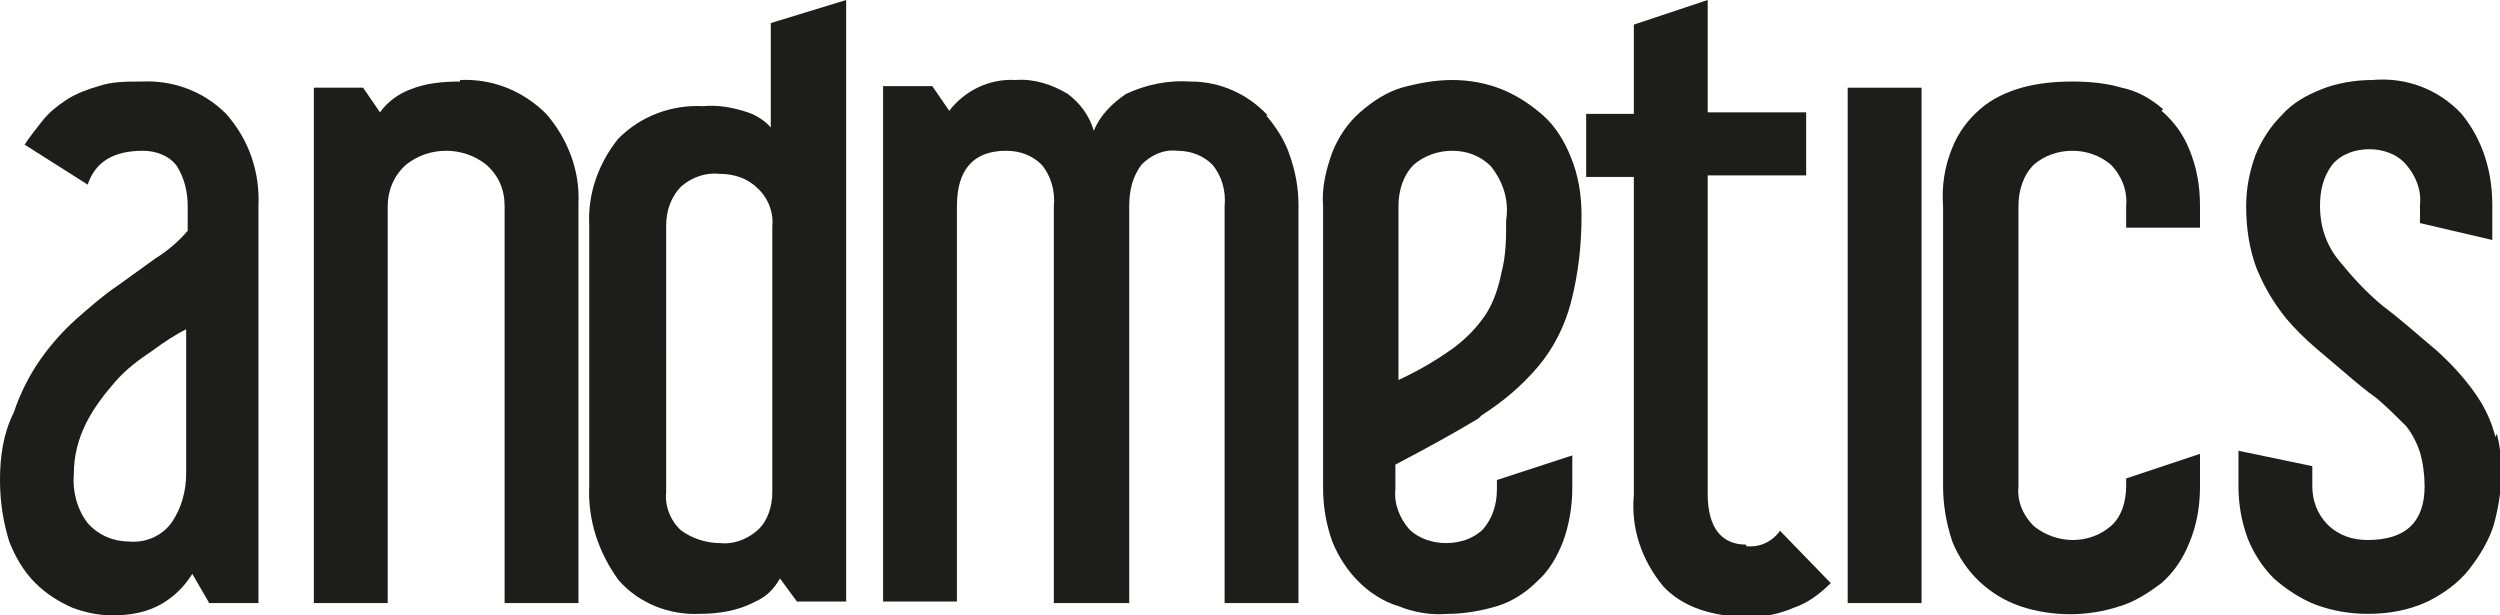 <?xml version="1.0" encoding="UTF-8"?> <svg xmlns="http://www.w3.org/2000/svg" id="andmetics-logo" version="1.1" viewBox="0 0 162.5 40"><defs><style> .cls-1 { fill: #1d1d1b; stroke-width: 0px; } </style></defs><path id="s" class="cls-1" d="M162.2,28.4h0c-.2-.8-.5-1.5-.9-2.2-.8-1.3-1.8-2.4-2.9-3.4-1.2-1-2.3-2-3.5-2.9-1.1-.9-2-1.9-2.9-3-.8-1-1.2-2.2-1.2-3.5,0-1,.2-1.9.8-2.7.6-.7,1.5-1,2.4-1,.9,0,1.8.3,2.4,1,.6.7,1,1.6.9,2.6v1.2l4.7,1.1v-2.3c0-2.1-.6-4.2-2-5.9-1.5-1.6-3.6-2.4-5.8-2.2-1.1,0-2.3.2-3.3.6-1,.4-1.9.9-2.6,1.7-.7.7-1.3,1.6-1.7,2.6-.4,1.1-.6,2.2-.6,3.3,0,1.4.2,2.8.7,4.1.5,1.2,1.1,2.2,1.9,3.2.6.7,1.2,1.3,1.9,1.9.7.6,1.3,1.1,2,1.7.7.6,1.3,1.1,2,1.6.7.6,1.3,1.2,1.9,1.8.4.5.7,1.1.9,1.7.2.7.3,1.5.3,2.2,0,2.3-1.2,3.5-3.7,3.5-1,0-1.9-.3-2.6-1-.7-.7-1-1.6-1-2.5v-1.3l-4.8-1v2.3c0,1.2.2,2.3.6,3.4.4,1,1,1.9,1.7,2.6.8.7,1.7,1.3,2.7,1.7,1.1.4,2.2.6,3.4.6,1.3,0,2.6-.2,3.9-.8,1-.5,2-1.2,2.7-2.1.7-.9,1.3-1.9,1.6-2.9.3-1.1.5-2.3.5-3.5,0-.8-.1-1.6-.3-2.4Z"></path><path id="c" class="cls-1" d="M140.6,7.1h0c-.8-.7-1.7-1.2-2.7-1.4-1-.3-2.1-.4-3.2-.4-1.1,0-2.2.1-3.3.4-1,.3-1.9.7-2.7,1.4-.8.7-1.4,1.5-1.8,2.5-.5,1.2-.7,2.5-.6,3.8v18.2c0,1.2.2,2.4.6,3.6.8,2,2.4,3.5,4.4,4.2,2.1.7,4.4.7,6.5,0,1-.3,1.9-.9,2.7-1.5.8-.7,1.4-1.6,1.8-2.6.5-1.2.7-2.4.7-3.7v-2.1l-4.8,1.6v.5c0,1-.3,2-1,2.6-1.4,1.2-3.5,1.2-5,0-.7-.7-1.1-1.6-1-2.6V13.4c0-1,.3-2,1-2.7.7-.6,1.6-.9,2.5-.9.9,0,1.8.3,2.5.9.7.7,1.1,1.7,1,2.7v1.4h4.8v-1.4c0-1.3-.2-2.5-.7-3.7-.4-1-1-1.8-1.8-2.5Z"></path><rect id="i" class="cls-1" x="120.1" y="5.7" width="4.8" height="33.5"></rect><path id="t" class="cls-1" d="M113.5,35.4h0c-1.6,0-2.5-1.1-2.5-3.3V11.4h6.4v-4.1h-6.4V0l-4.8,1.6v5.8h-3.1v4.1h3.1v20.7c-.2,2.1.5,4.2,1.9,5.9,1.2,1.3,3.1,2,5.6,2,1,0,2-.2,2.9-.6.9-.3,1.7-.9,2.4-1.6l-3.3-3.4c-.5.7-1.3,1.1-2.2,1Z"></path><path id="e" class="cls-1" d="M96.3,27h0c1.4-.9,2.6-1.9,3.7-3.2,1-1.2,1.7-2.6,2.1-4.1.5-1.9.7-3.8.7-5.7,0-1.3-.2-2.6-.7-3.8-.4-1-1-2-1.8-2.7-.8-.7-1.7-1.3-2.7-1.7-1-.4-2.1-.6-3.2-.6-1.1,0-2.2.2-3.3.5-1,.3-1.9.9-2.7,1.6-.8.7-1.4,1.6-1.8,2.6-.4,1.1-.7,2.3-.6,3.5v18.3c0,1.2.2,2.4.6,3.5.4,1,1,1.9,1.7,2.6.7.7,1.6,1.3,2.6,1.6,1,.4,2.1.6,3.2.5,1.1,0,2.2-.2,3.2-.5,1-.3,1.9-.9,2.6-1.6.8-.7,1.3-1.6,1.7-2.6.4-1.1.6-2.3.6-3.5v-2.1l-4.9,1.6v.6c0,1-.3,1.9-.9,2.6-.6.6-1.5.9-2.4.9-.9,0-1.8-.3-2.4-.9-.6-.7-1-1.6-.9-2.6v-1.6c2.1-1.1,3.9-2.1,5.4-3ZM90.9,24.7v-11.3h0c0-1,.3-2,1-2.7.7-.6,1.6-.9,2.5-.9.9,0,1.8.3,2.5,1,.8,1,1.2,2.2,1,3.5,0,1.1,0,2.3-.3,3.4-.2,1-.5,1.9-1,2.7-.6.9-1.3,1.6-2.1,2.2-1.1.8-2.3,1.5-3.6,2.1Z"></path><path id="m" class="cls-1" d="M82.4,7.5h0c-1.3-1.4-3.1-2.2-5-2.2-1.5-.1-2.9.2-4.2.8-.9.6-1.7,1.4-2.1,2.4-.3-1-.9-1.8-1.7-2.4-1-.6-2.2-1-3.4-.9-1.7-.1-3.3.7-4.3,2l-1.1-1.6h-3.2v33.5h4.8V13.4c0-2.4,1.1-3.6,3.2-3.6.9,0,1.7.3,2.3.9.6.7.9,1.7.8,2.7v25.8h4.9V13.4c0-1,.2-1.9.8-2.7.6-.6,1.4-1,2.3-.9.9,0,1.7.3,2.3.9.6.7.9,1.7.8,2.7v25.8h4.8V13.3c0-1.1-.2-2.2-.6-3.3-.3-.9-.9-1.8-1.5-2.5Z"></path><path id="d" class="cls-1" d="M50.2,8.4c-.4-.5-1-.9-1.6-1.1-.9-.3-1.9-.5-2.9-.4-2-.1-4,.6-5.5,2.1-1.3,1.6-2,3.6-1.9,5.6v17c-.1,2.2.6,4.3,1.9,6.1,1.3,1.5,3.3,2.3,5.3,2.2,1.2,0,2.5-.2,3.6-.8.7-.3,1.2-.8,1.6-1.5l1.1,1.5h3.2V0l-4.9,1.5v6.9ZM50.2,32c0,.9-.3,1.9-1,2.5-.7.6-1.6.9-2.4.8-.9,0-1.8-.3-2.5-.8-.7-.6-1.1-1.6-1-2.5V14.7c0-1,.3-1.9,1-2.6.7-.6,1.6-.9,2.5-.8.9,0,1.8.3,2.4.9.7.6,1.1,1.6,1,2.5v17.4Z"></path><path id="n" class="cls-1" d="M29.9,5.3h0c-1.1,0-2.2.1-3.2.5-.8.3-1.5.8-2,1.5l-1.1-1.6h-3.2v33.5h4.8V13.4c0-1,.4-2,1.2-2.7,1.5-1.2,3.7-1.2,5.2,0,.8.7,1.2,1.6,1.2,2.7v25.8h4.8V13.2c.1-2.1-.7-4.2-2.1-5.8-1.5-1.5-3.5-2.3-5.6-2.2Z"></path><path id="a" class="cls-1" d="M9.2,5.3c-1,0-1.9,0-2.8.3-.7.2-1.5.5-2.1.9-.6.4-1.1.8-1.5,1.3-.4.5-.8,1-1.2,1.6l4.1,2.6c.5-1.5,1.7-2.2,3.6-2.2.8,0,1.7.3,2.2,1,.5.8.7,1.7.7,2.6v1.6c-.6.7-1.3,1.3-2.1,1.8l-2.5,1.8c-.9.6-1.8,1.4-2.6,2.1-.9.8-1.7,1.7-2.4,2.7-.7,1-1.3,2.2-1.7,3.4C.2,28.2,0,29.7,0,31.2c0,1.4.2,2.7.6,4,.4,1,.9,1.9,1.7,2.7.7.7,1.5,1.2,2.4,1.6.8.3,1.7.5,2.6.5,1.2,0,2.3-.2,3.3-.8.8-.5,1.4-1.1,1.9-1.9l1.1,1.9h3.2V13.4c.1-2.2-.6-4.3-2.1-6-1.5-1.5-3.5-2.2-5.5-2.1ZM12.1,30.8h0c0,1.1-.3,2.2-.9,3.1-.6.9-1.7,1.4-2.8,1.3-1,0-2-.4-2.7-1.2-.7-.9-1-2.1-.9-3.2,0-1.2.3-2.3.8-3.3.5-1,1.2-1.9,1.9-2.7.7-.8,1.5-1.4,2.4-2,.8-.6,1.6-1.1,2.2-1.4v9.5Z"></path></svg> 